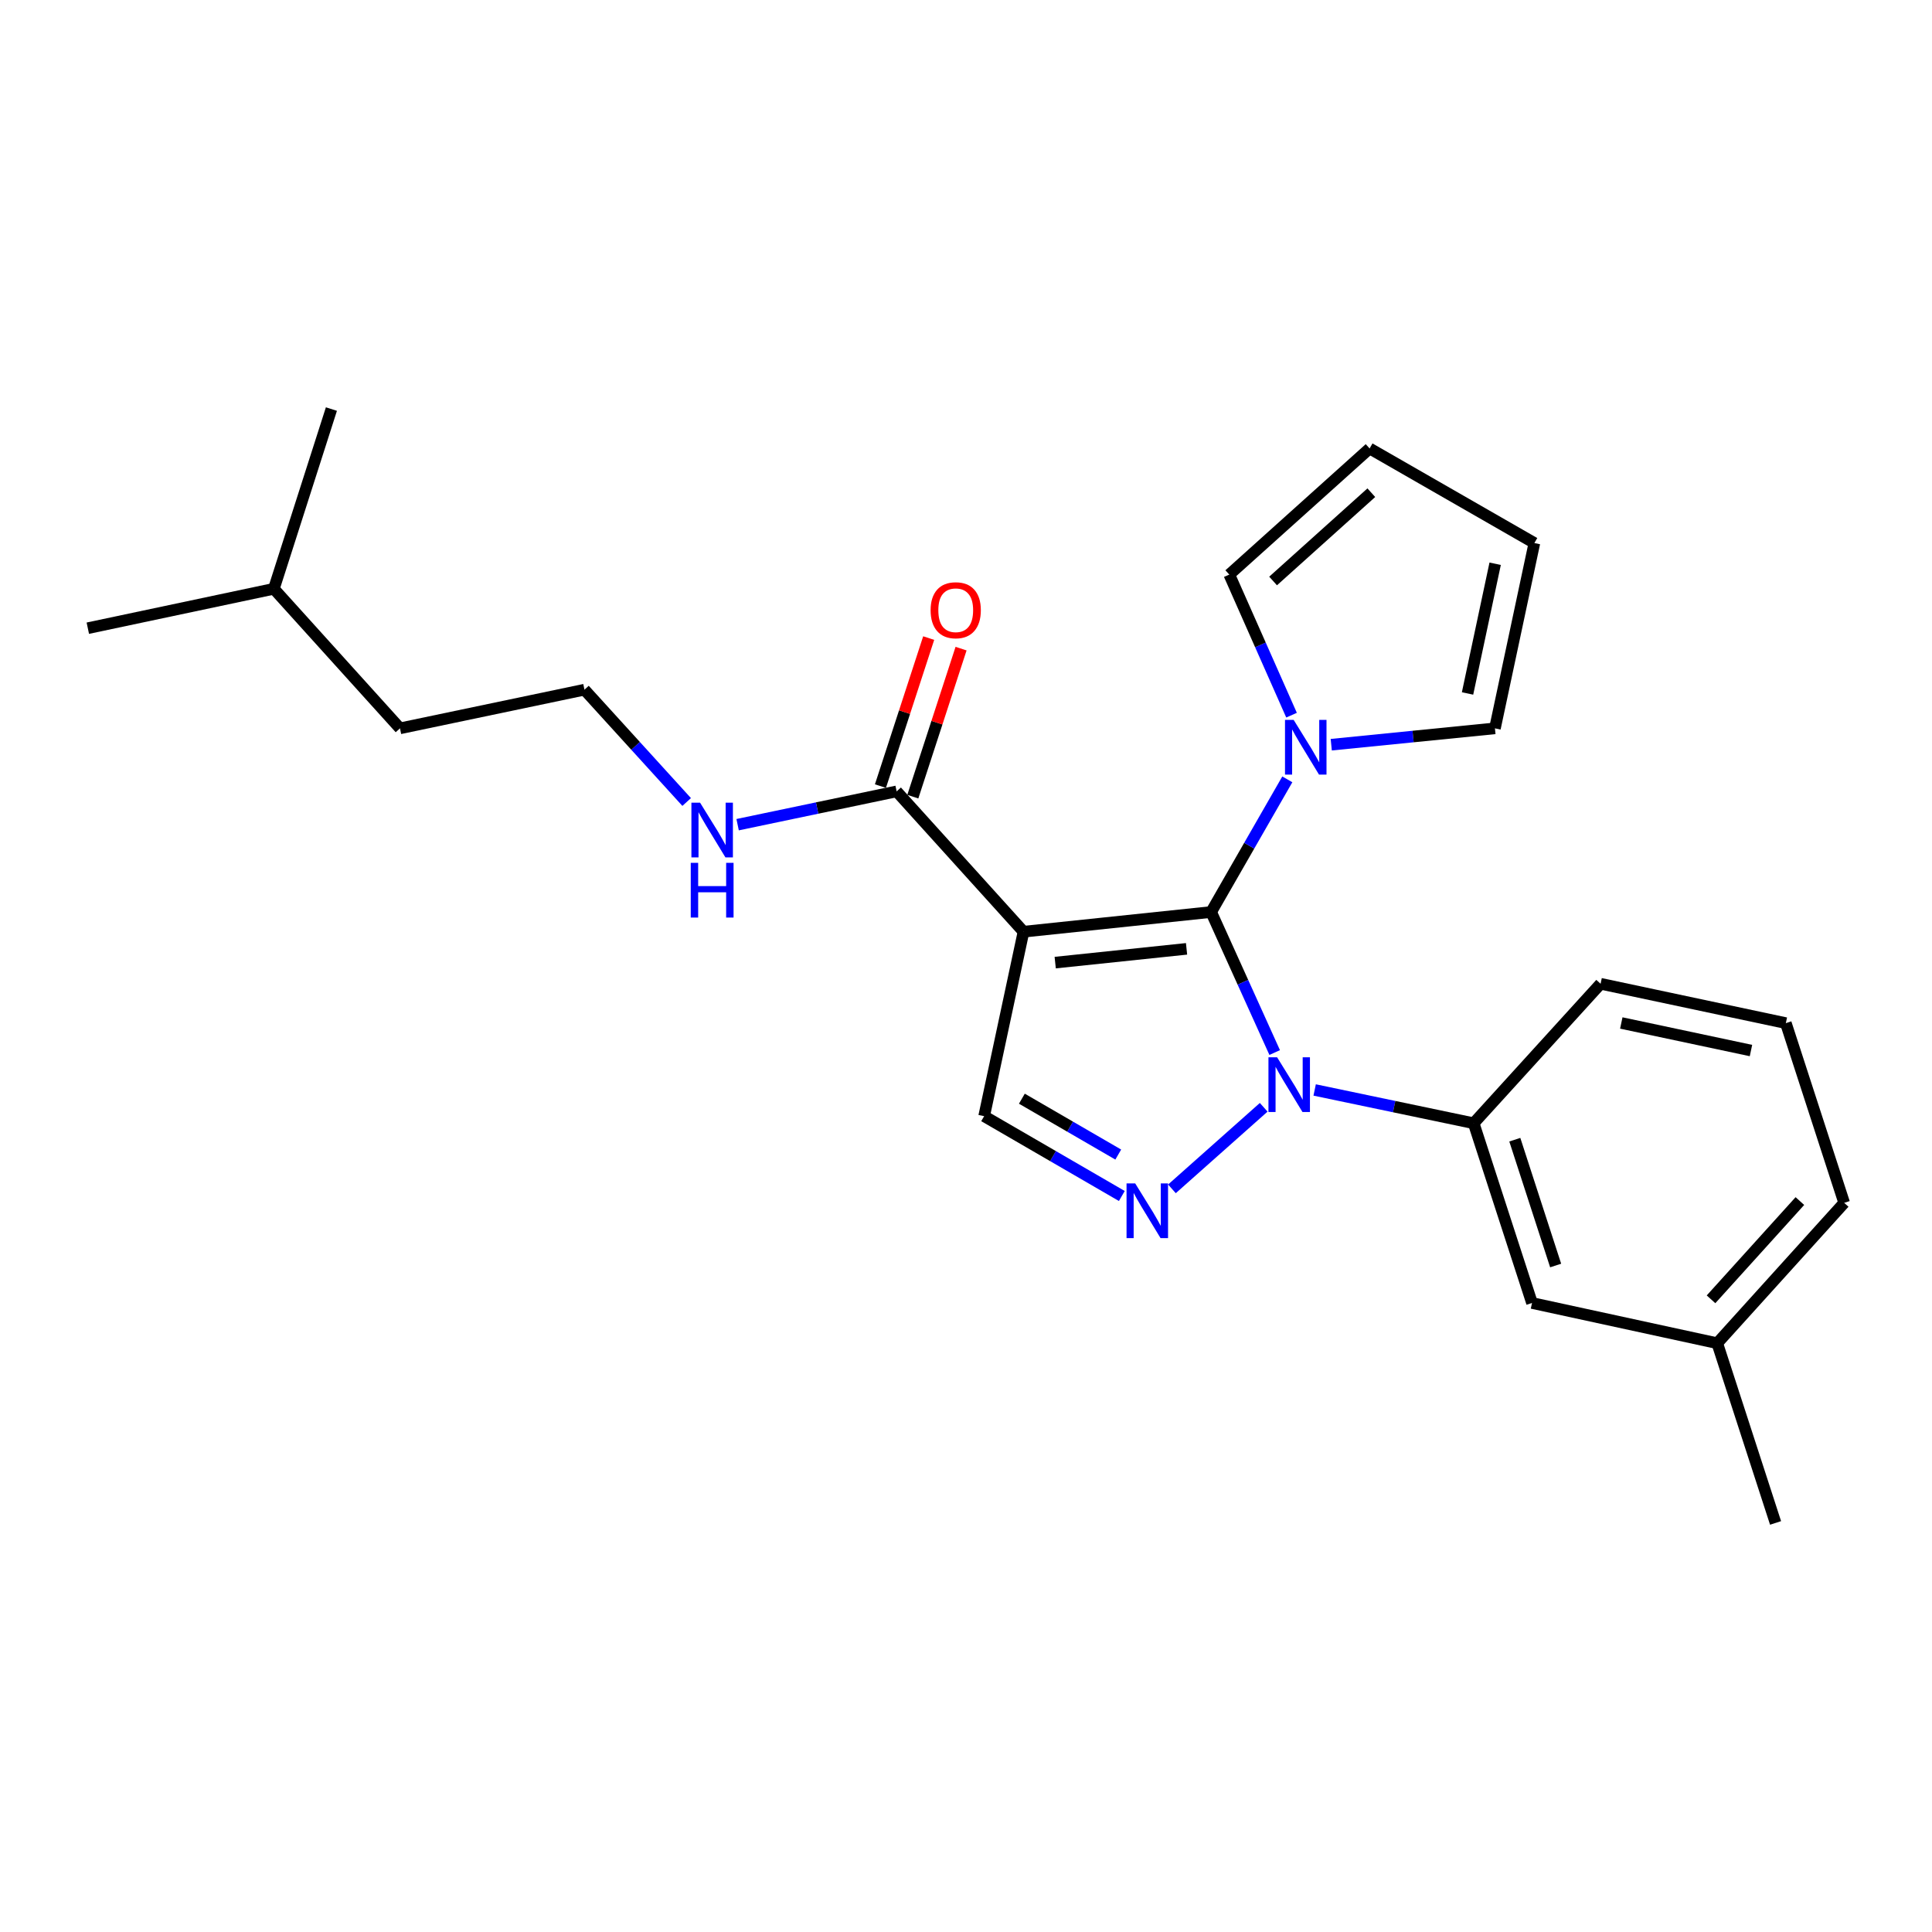 <?xml version='1.0' encoding='iso-8859-1'?>
<svg version='1.1' baseProfile='full'
              xmlns='http://www.w3.org/2000/svg'
                      xmlns:rdkit='http://www.rdkit.org/xml'
                      xmlns:xlink='http://www.w3.org/1999/xlink'
                  xml:space='preserve'
width='1000px' height='1000px' viewBox='0 0 1000 1000'>
<!-- END OF HEADER -->
<rect style='opacity:1.0;fill:#FFFFFF;stroke:none' width='1000' height='1000' x='0' y='0'> </rect>
<path class='bond-0' d='M 626.885,472.063 L 529.768,482.247' style='fill:none;fill-rule:evenodd;stroke:#000000;stroke-width:6px;stroke-linecap:butt;stroke-linejoin:miter;stroke-opacity:1' />
<path class='bond-0' d='M 614.156,491.12 L 546.173,498.249' style='fill:none;fill-rule:evenodd;stroke:#000000;stroke-width:6px;stroke-linecap:butt;stroke-linejoin:miter;stroke-opacity:1' />
<path class='bond-1' d='M 626.885,472.063 L 643.33,508.429' style='fill:none;fill-rule:evenodd;stroke:#000000;stroke-width:6px;stroke-linecap:butt;stroke-linejoin:miter;stroke-opacity:1' />
<path class='bond-1' d='M 643.33,508.429 L 659.775,544.794' style='fill:none;fill-rule:evenodd;stroke:#0000FF;stroke-width:6px;stroke-linecap:butt;stroke-linejoin:miter;stroke-opacity:1' />
<path class='bond-3' d='M 626.885,472.063 L 646.599,437.728' style='fill:none;fill-rule:evenodd;stroke:#000000;stroke-width:6px;stroke-linecap:butt;stroke-linejoin:miter;stroke-opacity:1' />
<path class='bond-3' d='M 646.599,437.728 L 666.313,403.394' style='fill:none;fill-rule:evenodd;stroke:#0000FF;stroke-width:6px;stroke-linecap:butt;stroke-linejoin:miter;stroke-opacity:1' />
<path class='bond-4' d='M 529.768,482.247 L 509.391,577.729' style='fill:none;fill-rule:evenodd;stroke:#000000;stroke-width:6px;stroke-linecap:butt;stroke-linejoin:miter;stroke-opacity:1' />
<path class='bond-5' d='M 529.768,482.247 L 464.093,409.62' style='fill:none;fill-rule:evenodd;stroke:#000000;stroke-width:6px;stroke-linecap:butt;stroke-linejoin:miter;stroke-opacity:1' />
<path class='bond-2' d='M 654.09,573.135 L 606.592,615.352' style='fill:none;fill-rule:evenodd;stroke:#0000FF;stroke-width:6px;stroke-linecap:butt;stroke-linejoin:miter;stroke-opacity:1' />
<path class='bond-6' d='M 680.466,564.164 L 721.617,572.778' style='fill:none;fill-rule:evenodd;stroke:#0000FF;stroke-width:6px;stroke-linecap:butt;stroke-linejoin:miter;stroke-opacity:1' />
<path class='bond-6' d='M 721.617,572.778 L 762.769,581.391' style='fill:none;fill-rule:evenodd;stroke:#000000;stroke-width:6px;stroke-linecap:butt;stroke-linejoin:miter;stroke-opacity:1' />
<path class='bond-24' d='M 580.657,619.047 L 545.024,598.388' style='fill:none;fill-rule:evenodd;stroke:#0000FF;stroke-width:6px;stroke-linecap:butt;stroke-linejoin:miter;stroke-opacity:1' />
<path class='bond-24' d='M 545.024,598.388 L 509.391,577.729' style='fill:none;fill-rule:evenodd;stroke:#000000;stroke-width:6px;stroke-linecap:butt;stroke-linejoin:miter;stroke-opacity:1' />
<path class='bond-24' d='M 578.807,597.602 L 553.864,583.14' style='fill:none;fill-rule:evenodd;stroke:#0000FF;stroke-width:6px;stroke-linecap:butt;stroke-linejoin:miter;stroke-opacity:1' />
<path class='bond-24' d='M 553.864,583.14 L 528.921,568.679' style='fill:none;fill-rule:evenodd;stroke:#000000;stroke-width:6px;stroke-linecap:butt;stroke-linejoin:miter;stroke-opacity:1' />
<path class='bond-7' d='M 689.055,385.456 L 731.415,381.224' style='fill:none;fill-rule:evenodd;stroke:#0000FF;stroke-width:6px;stroke-linecap:butt;stroke-linejoin:miter;stroke-opacity:1' />
<path class='bond-7' d='M 731.415,381.224 L 773.775,376.993' style='fill:none;fill-rule:evenodd;stroke:#000000;stroke-width:6px;stroke-linecap:butt;stroke-linejoin:miter;stroke-opacity:1' />
<path class='bond-8' d='M 668.502,370.171 L 652.389,333.787' style='fill:none;fill-rule:evenodd;stroke:#0000FF;stroke-width:6px;stroke-linecap:butt;stroke-linejoin:miter;stroke-opacity:1' />
<path class='bond-8' d='M 652.389,333.787 L 636.276,297.403' style='fill:none;fill-rule:evenodd;stroke:#000000;stroke-width:6px;stroke-linecap:butt;stroke-linejoin:miter;stroke-opacity:1' />
<path class='bond-10' d='M 472.472,412.351 L 484.959,374.041' style='fill:none;fill-rule:evenodd;stroke:#000000;stroke-width:6px;stroke-linecap:butt;stroke-linejoin:miter;stroke-opacity:1' />
<path class='bond-10' d='M 484.959,374.041 L 497.446,335.732' style='fill:none;fill-rule:evenodd;stroke:#FF0000;stroke-width:6px;stroke-linecap:butt;stroke-linejoin:miter;stroke-opacity:1' />
<path class='bond-10' d='M 455.714,406.888 L 468.201,368.579' style='fill:none;fill-rule:evenodd;stroke:#000000;stroke-width:6px;stroke-linecap:butt;stroke-linejoin:miter;stroke-opacity:1' />
<path class='bond-10' d='M 468.201,368.579 L 480.688,330.269' style='fill:none;fill-rule:evenodd;stroke:#FF0000;stroke-width:6px;stroke-linecap:butt;stroke-linejoin:miter;stroke-opacity:1' />
<path class='bond-13' d='M 464.093,409.62 L 422.941,418.237' style='fill:none;fill-rule:evenodd;stroke:#000000;stroke-width:6px;stroke-linecap:butt;stroke-linejoin:miter;stroke-opacity:1' />
<path class='bond-13' d='M 422.941,418.237 L 381.79,426.855' style='fill:none;fill-rule:evenodd;stroke:#0000FF;stroke-width:6px;stroke-linecap:butt;stroke-linejoin:miter;stroke-opacity:1' />
<path class='bond-9' d='M 762.769,581.391 L 792.967,674.425' style='fill:none;fill-rule:evenodd;stroke:#000000;stroke-width:6px;stroke-linecap:butt;stroke-linejoin:miter;stroke-opacity:1' />
<path class='bond-9' d='M 784.063,589.905 L 805.202,655.028' style='fill:none;fill-rule:evenodd;stroke:#000000;stroke-width:6px;stroke-linecap:butt;stroke-linejoin:miter;stroke-opacity:1' />
<path class='bond-16' d='M 762.769,581.391 L 828.463,509.195' style='fill:none;fill-rule:evenodd;stroke:#000000;stroke-width:6px;stroke-linecap:butt;stroke-linejoin:miter;stroke-opacity:1' />
<path class='bond-12' d='M 773.775,376.993 L 794.191,281.08' style='fill:none;fill-rule:evenodd;stroke:#000000;stroke-width:6px;stroke-linecap:butt;stroke-linejoin:miter;stroke-opacity:1' />
<path class='bond-12' d='M 759.598,358.936 L 773.89,291.797' style='fill:none;fill-rule:evenodd;stroke:#000000;stroke-width:6px;stroke-linecap:butt;stroke-linejoin:miter;stroke-opacity:1' />
<path class='bond-11' d='M 636.276,297.403 L 708.903,232.12' style='fill:none;fill-rule:evenodd;stroke:#000000;stroke-width:6px;stroke-linecap:butt;stroke-linejoin:miter;stroke-opacity:1' />
<path class='bond-11' d='M 658.952,300.719 L 709.792,255.021' style='fill:none;fill-rule:evenodd;stroke:#000000;stroke-width:6px;stroke-linecap:butt;stroke-linejoin:miter;stroke-opacity:1' />
<path class='bond-14' d='M 792.967,674.425 L 888.841,695.243' style='fill:none;fill-rule:evenodd;stroke:#000000;stroke-width:6px;stroke-linecap:butt;stroke-linejoin:miter;stroke-opacity:1' />
<path class='bond-25' d='M 708.903,232.12 L 794.191,281.08' style='fill:none;fill-rule:evenodd;stroke:#000000;stroke-width:6px;stroke-linecap:butt;stroke-linejoin:miter;stroke-opacity:1' />
<path class='bond-15' d='M 355.416,415.114 L 328.965,386.046' style='fill:none;fill-rule:evenodd;stroke:#0000FF;stroke-width:6px;stroke-linecap:butt;stroke-linejoin:miter;stroke-opacity:1' />
<path class='bond-15' d='M 328.965,386.046 L 302.515,356.978' style='fill:none;fill-rule:evenodd;stroke:#000000;stroke-width:6px;stroke-linecap:butt;stroke-linejoin:miter;stroke-opacity:1' />
<path class='bond-20' d='M 888.841,695.243 L 919.03,788.267' style='fill:none;fill-rule:evenodd;stroke:#000000;stroke-width:6px;stroke-linecap:butt;stroke-linejoin:miter;stroke-opacity:1' />
<path class='bond-26' d='M 888.841,695.243 L 954.545,622.596' style='fill:none;fill-rule:evenodd;stroke:#000000;stroke-width:6px;stroke-linecap:butt;stroke-linejoin:miter;stroke-opacity:1' />
<path class='bond-26' d='M 885.625,672.523 L 931.618,621.67' style='fill:none;fill-rule:evenodd;stroke:#000000;stroke-width:6px;stroke-linecap:butt;stroke-linejoin:miter;stroke-opacity:1' />
<path class='bond-19' d='M 302.515,356.978 L 207.033,376.993' style='fill:none;fill-rule:evenodd;stroke:#000000;stroke-width:6px;stroke-linecap:butt;stroke-linejoin:miter;stroke-opacity:1' />
<path class='bond-17' d='M 828.463,509.195 L 924.347,529.572' style='fill:none;fill-rule:evenodd;stroke:#000000;stroke-width:6px;stroke-linecap:butt;stroke-linejoin:miter;stroke-opacity:1' />
<path class='bond-17' d='M 839.182,529.492 L 906.3,543.756' style='fill:none;fill-rule:evenodd;stroke:#000000;stroke-width:6px;stroke-linecap:butt;stroke-linejoin:miter;stroke-opacity:1' />
<path class='bond-18' d='M 924.347,529.572 L 954.545,622.596' style='fill:none;fill-rule:evenodd;stroke:#000000;stroke-width:6px;stroke-linecap:butt;stroke-linejoin:miter;stroke-opacity:1' />
<path class='bond-21' d='M 207.033,376.993 L 141.749,304.757' style='fill:none;fill-rule:evenodd;stroke:#000000;stroke-width:6px;stroke-linecap:butt;stroke-linejoin:miter;stroke-opacity:1' />
<path class='bond-22' d='M 141.749,304.757 L 45.455,325.154' style='fill:none;fill-rule:evenodd;stroke:#000000;stroke-width:6px;stroke-linecap:butt;stroke-linejoin:miter;stroke-opacity:1' />
<path class='bond-23' d='M 141.749,304.757 L 171.537,211.733' style='fill:none;fill-rule:evenodd;stroke:#000000;stroke-width:6px;stroke-linecap:butt;stroke-linejoin:miter;stroke-opacity:1' />
<path  class='atom-2' d='M 661.027 547.246
L 670.307 562.246
Q 671.227 563.726, 672.707 566.406
Q 674.187 569.086, 674.267 569.246
L 674.267 547.246
L 678.027 547.246
L 678.027 575.566
L 674.147 575.566
L 664.187 559.166
Q 663.027 557.246, 661.787 555.046
Q 660.587 552.846, 660.227 552.166
L 660.227 575.566
L 656.547 575.566
L 656.547 547.246
L 661.027 547.246
' fill='#0000FF'/>
<path  class='atom-3' d='M 587.577 612.529
L 596.857 627.529
Q 597.777 629.009, 599.257 631.689
Q 600.737 634.369, 600.817 634.529
L 600.817 612.529
L 604.577 612.529
L 604.577 640.849
L 600.697 640.849
L 590.737 624.449
Q 589.577 622.529, 588.337 620.329
Q 587.137 618.129, 586.777 617.449
L 586.777 640.849
L 583.097 640.849
L 583.097 612.529
L 587.577 612.529
' fill='#0000FF'/>
<path  class='atom-4' d='M 669.595 372.615
L 678.875 387.615
Q 679.795 389.095, 681.275 391.775
Q 682.755 394.455, 682.835 394.615
L 682.835 372.615
L 686.595 372.615
L 686.595 400.935
L 682.715 400.935
L 672.755 384.535
Q 671.595 382.615, 670.355 380.415
Q 669.155 378.215, 668.795 377.535
L 668.795 400.935
L 665.115 400.935
L 665.115 372.615
L 669.595 372.615
' fill='#0000FF'/>
<path  class='atom-11' d='M 481.683 315.853
Q 481.683 309.053, 485.043 305.253
Q 488.403 301.453, 494.683 301.453
Q 500.963 301.453, 504.323 305.253
Q 507.683 309.053, 507.683 315.853
Q 507.683 322.733, 504.283 326.653
Q 500.883 330.533, 494.683 330.533
Q 488.443 330.533, 485.043 326.653
Q 481.683 322.773, 481.683 315.853
M 494.683 327.333
Q 499.003 327.333, 501.323 324.453
Q 503.683 321.533, 503.683 315.853
Q 503.683 310.293, 501.323 307.493
Q 499.003 304.653, 494.683 304.653
Q 490.363 304.653, 488.003 307.453
Q 485.683 310.253, 485.683 315.853
Q 485.683 321.573, 488.003 324.453
Q 490.363 327.333, 494.683 327.333
' fill='#FF0000'/>
<path  class='atom-14' d='M 362.351 415.455
L 371.631 430.455
Q 372.551 431.935, 374.031 434.615
Q 375.511 437.295, 375.591 437.455
L 375.591 415.455
L 379.351 415.455
L 379.351 443.775
L 375.471 443.775
L 365.511 427.375
Q 364.351 425.455, 363.111 423.255
Q 361.911 421.055, 361.551 420.375
L 361.551 443.775
L 357.871 443.775
L 357.871 415.455
L 362.351 415.455
' fill='#0000FF'/>
<path  class='atom-14' d='M 357.531 446.607
L 361.371 446.607
L 361.371 458.647
L 375.851 458.647
L 375.851 446.607
L 379.691 446.607
L 379.691 474.927
L 375.851 474.927
L 375.851 461.847
L 361.371 461.847
L 361.371 474.927
L 357.531 474.927
L 357.531 446.607
' fill='#0000FF'/>
</svg>
